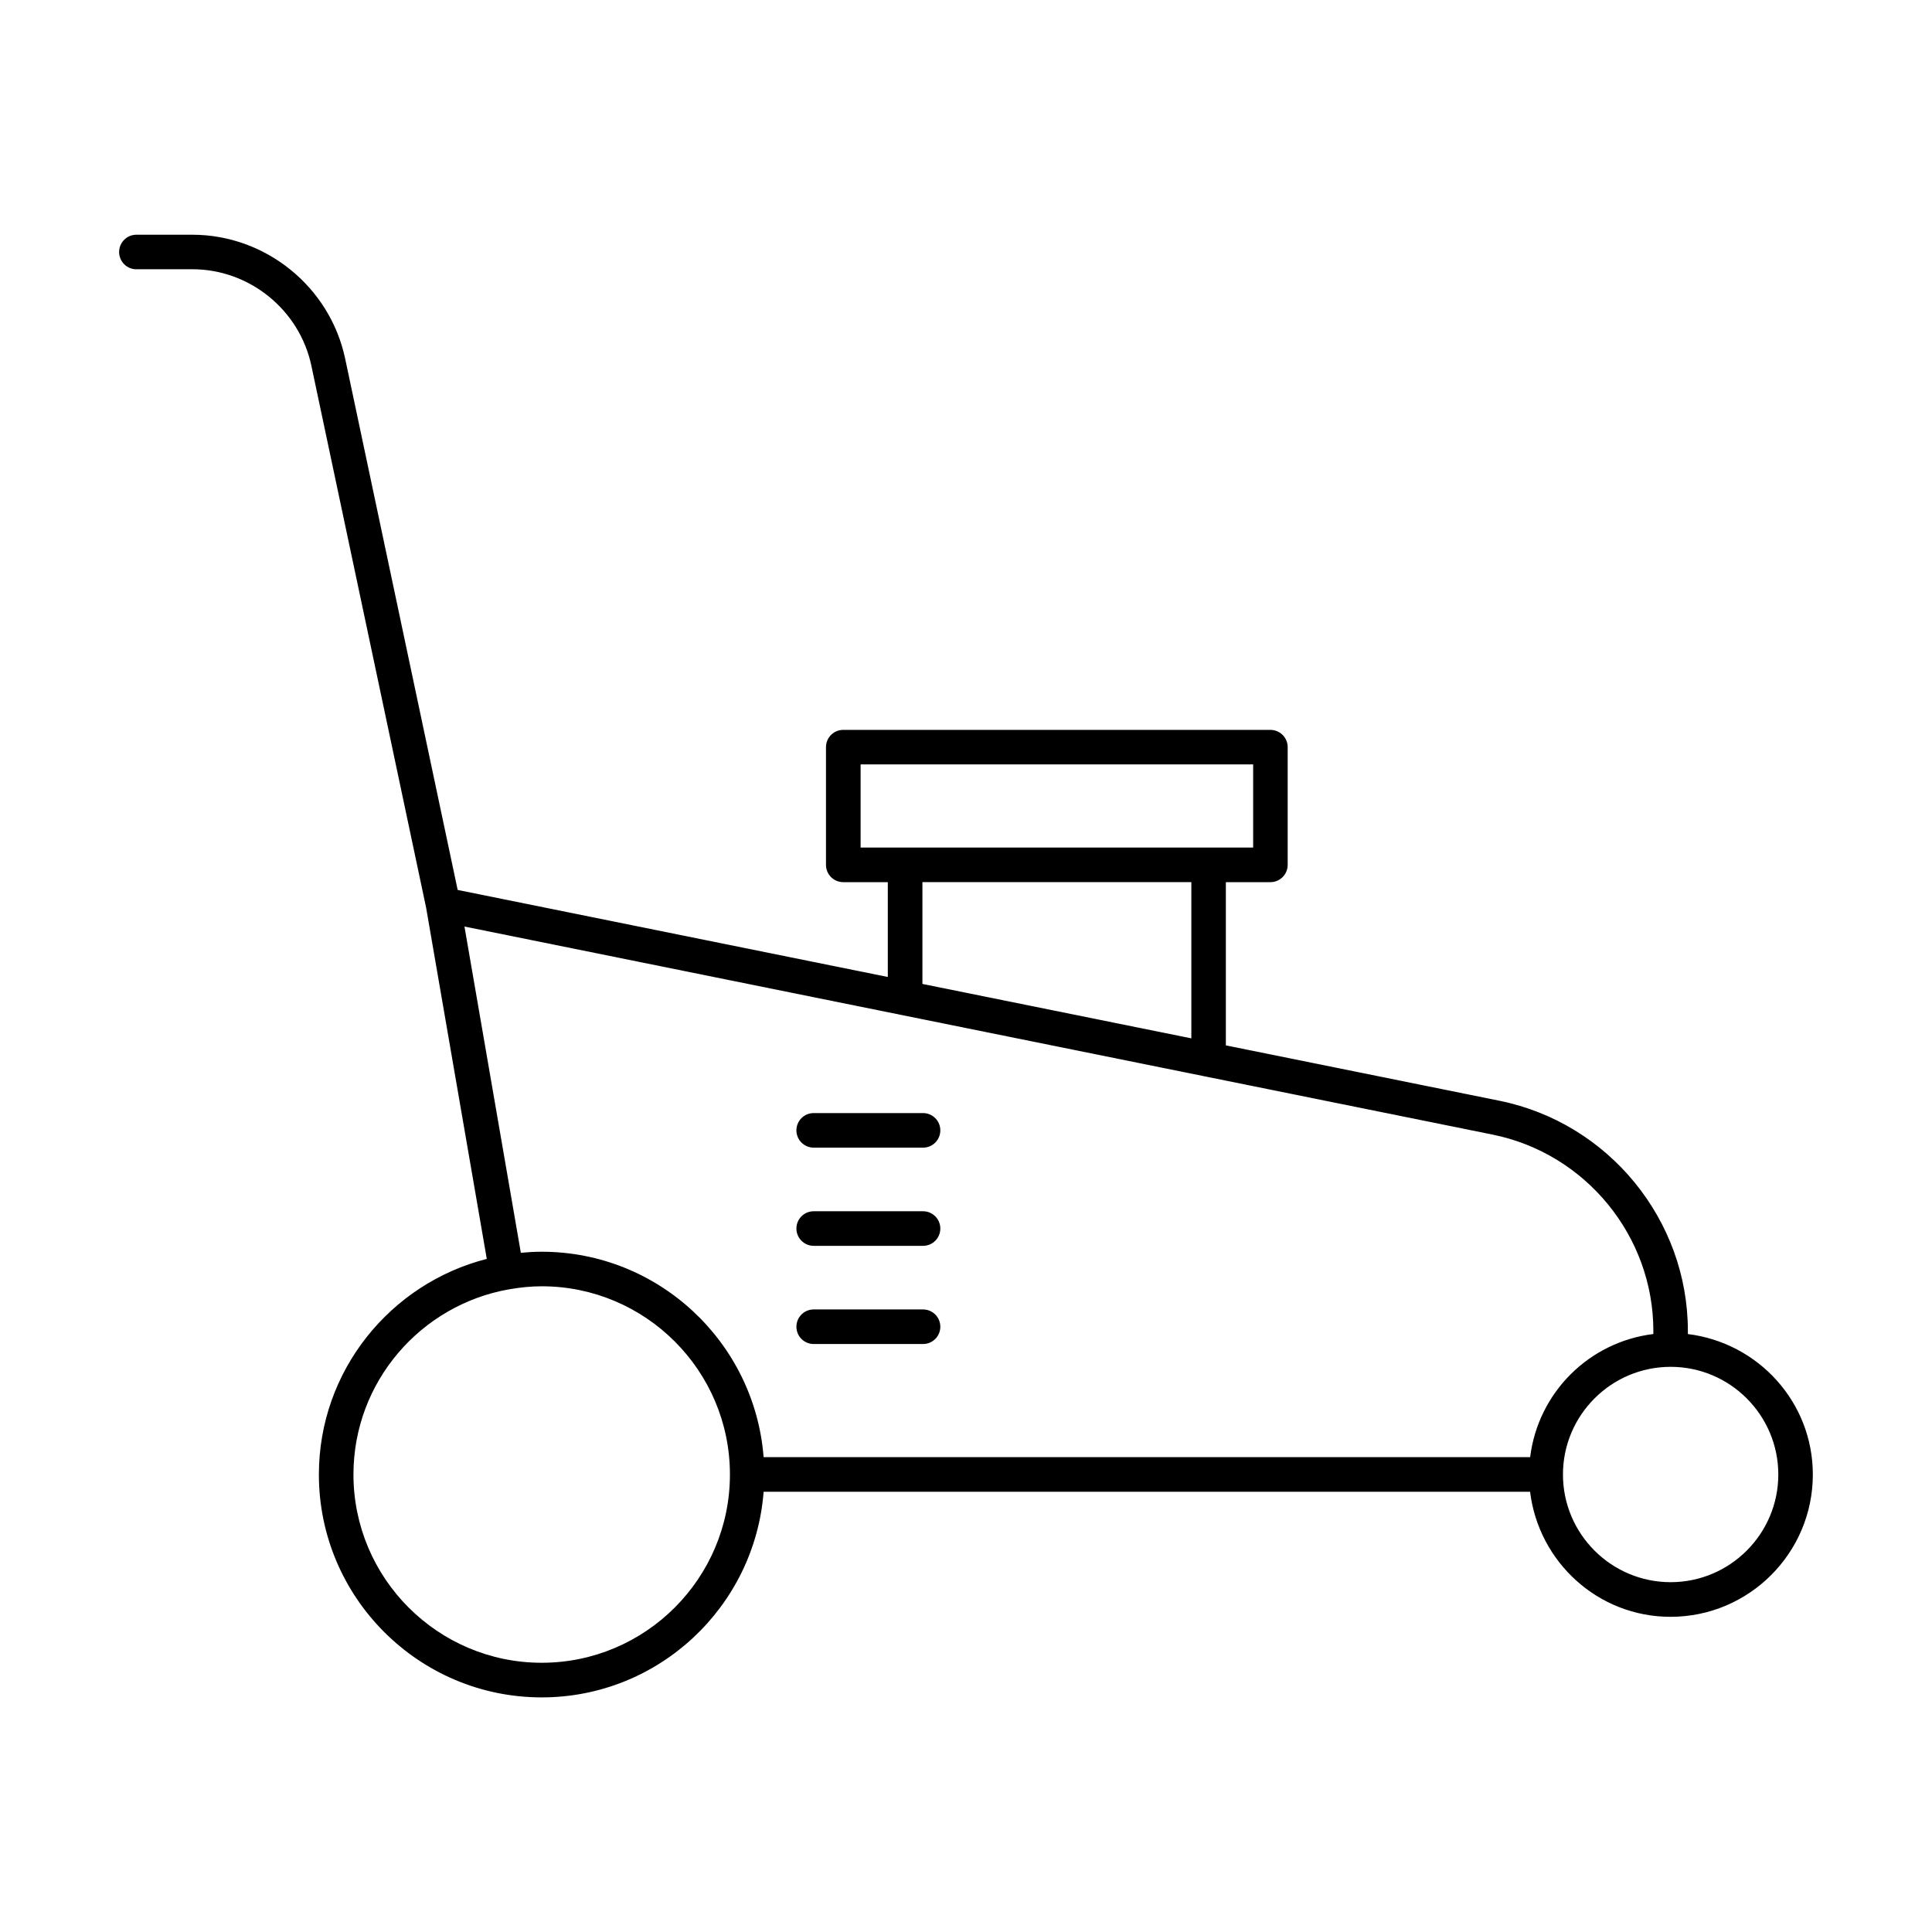 <?xml version="1.0" encoding="UTF-8"?>
<!-- Uploaded to: ICON Repo, www.iconrepo.com, Generator: ICON Repo Mixer Tools -->
<svg fill="#000000" width="800px" height="800px" version="1.1" viewBox="144 144 512 512" xmlns="http://www.w3.org/2000/svg">
 <g>
  <path d="m180.16 215.35h14.812c15.137 0 28.402 10.754 31.543 25.559l30.406 143.61 16.082 93.102c-25.531 6.508-44.496 29.629-44.496 57.152 0 32.562 26.488 59.051 59.051 59.051 31.016 0 56.473-24.062 58.809-54.496h203.12c2.277 18.625 18.008 33.145 37.234 33.145 20.793-0.008 37.699-16.914 37.699-37.703 0-19.223-14.504-34.941-33.117-37.234v-0.828c0-29.43-20.961-55.078-49.844-60.98l-72.594-14.691v-43.258h11.801c2.531 0 4.582-2.047 4.582-4.582v-31.191c0-2.531-2.047-4.582-4.582-4.582h-113.19c-2.531 0-4.582 2.047-4.582 4.582v31.191c0 2.531 2.047 4.582 4.582 4.582h11.801v25.129l-113.99-23.066-29.82-140.82c-4.035-19.02-21.066-32.82-40.504-32.82h-14.812c-2.531 0-4.582 2.047-4.582 4.582 0 2.527 2.047 4.578 4.582 4.578zm107.4 369.3c-27.508 0-49.891-22.383-49.891-49.891 0-24.539 17.828-44.941 41.199-49.07 0.062-0.008 0.121 0.016 0.184 0.004 0.051-0.008 0.09-0.043 0.141-0.055 2.727-0.465 5.508-0.758 8.367-0.758 27.508 0 49.879 22.371 49.879 49.879 0 27.508-22.371 49.891-49.879 49.891zm327.71-49.891c0 15.734-12.801 28.535-28.535 28.535-15.734 0-28.535-12.801-28.535-28.535s12.801-28.535 28.535-28.535c15.734 0 28.535 12.801 28.535 28.535zm-243.2-166.15v-22.031h104.03v22.031zm87.648 9.16v41.406l-71.27-14.422v-26.984zm79.918 66.93c24.637 5.027 42.52 26.898 42.52 52v0.828c-17.082 2.102-30.535 15.547-32.652 32.625l-203.14 0.004c-2.367-30.402-27.809-54.434-58.809-54.434-1.867 0-3.707 0.109-5.527 0.281l-14.941-86.461z"/>
  <path d="m359.64 448.14h28.973c2.531 0 4.582-2.047 4.582-4.582 0-2.531-2.047-4.582-4.582-4.582h-28.973c-2.531 0-4.582 2.047-4.582 4.582 0.004 2.531 2.051 4.582 4.582 4.582z"/>
  <path d="m359.64 474.16h28.973c2.531 0 4.582-2.047 4.582-4.582 0-2.531-2.047-4.582-4.582-4.582h-28.973c-2.531 0-4.582 2.047-4.582 4.582 0.004 2.535 2.051 4.582 4.582 4.582z"/>
  <path d="m359.64 500.18h28.973c2.531 0 4.582-2.047 4.582-4.582 0-2.531-2.047-4.582-4.582-4.582h-28.973c-2.531 0-4.582 2.047-4.582 4.582 0.004 2.531 2.051 4.582 4.582 4.582z"/>
 </g>
</svg>